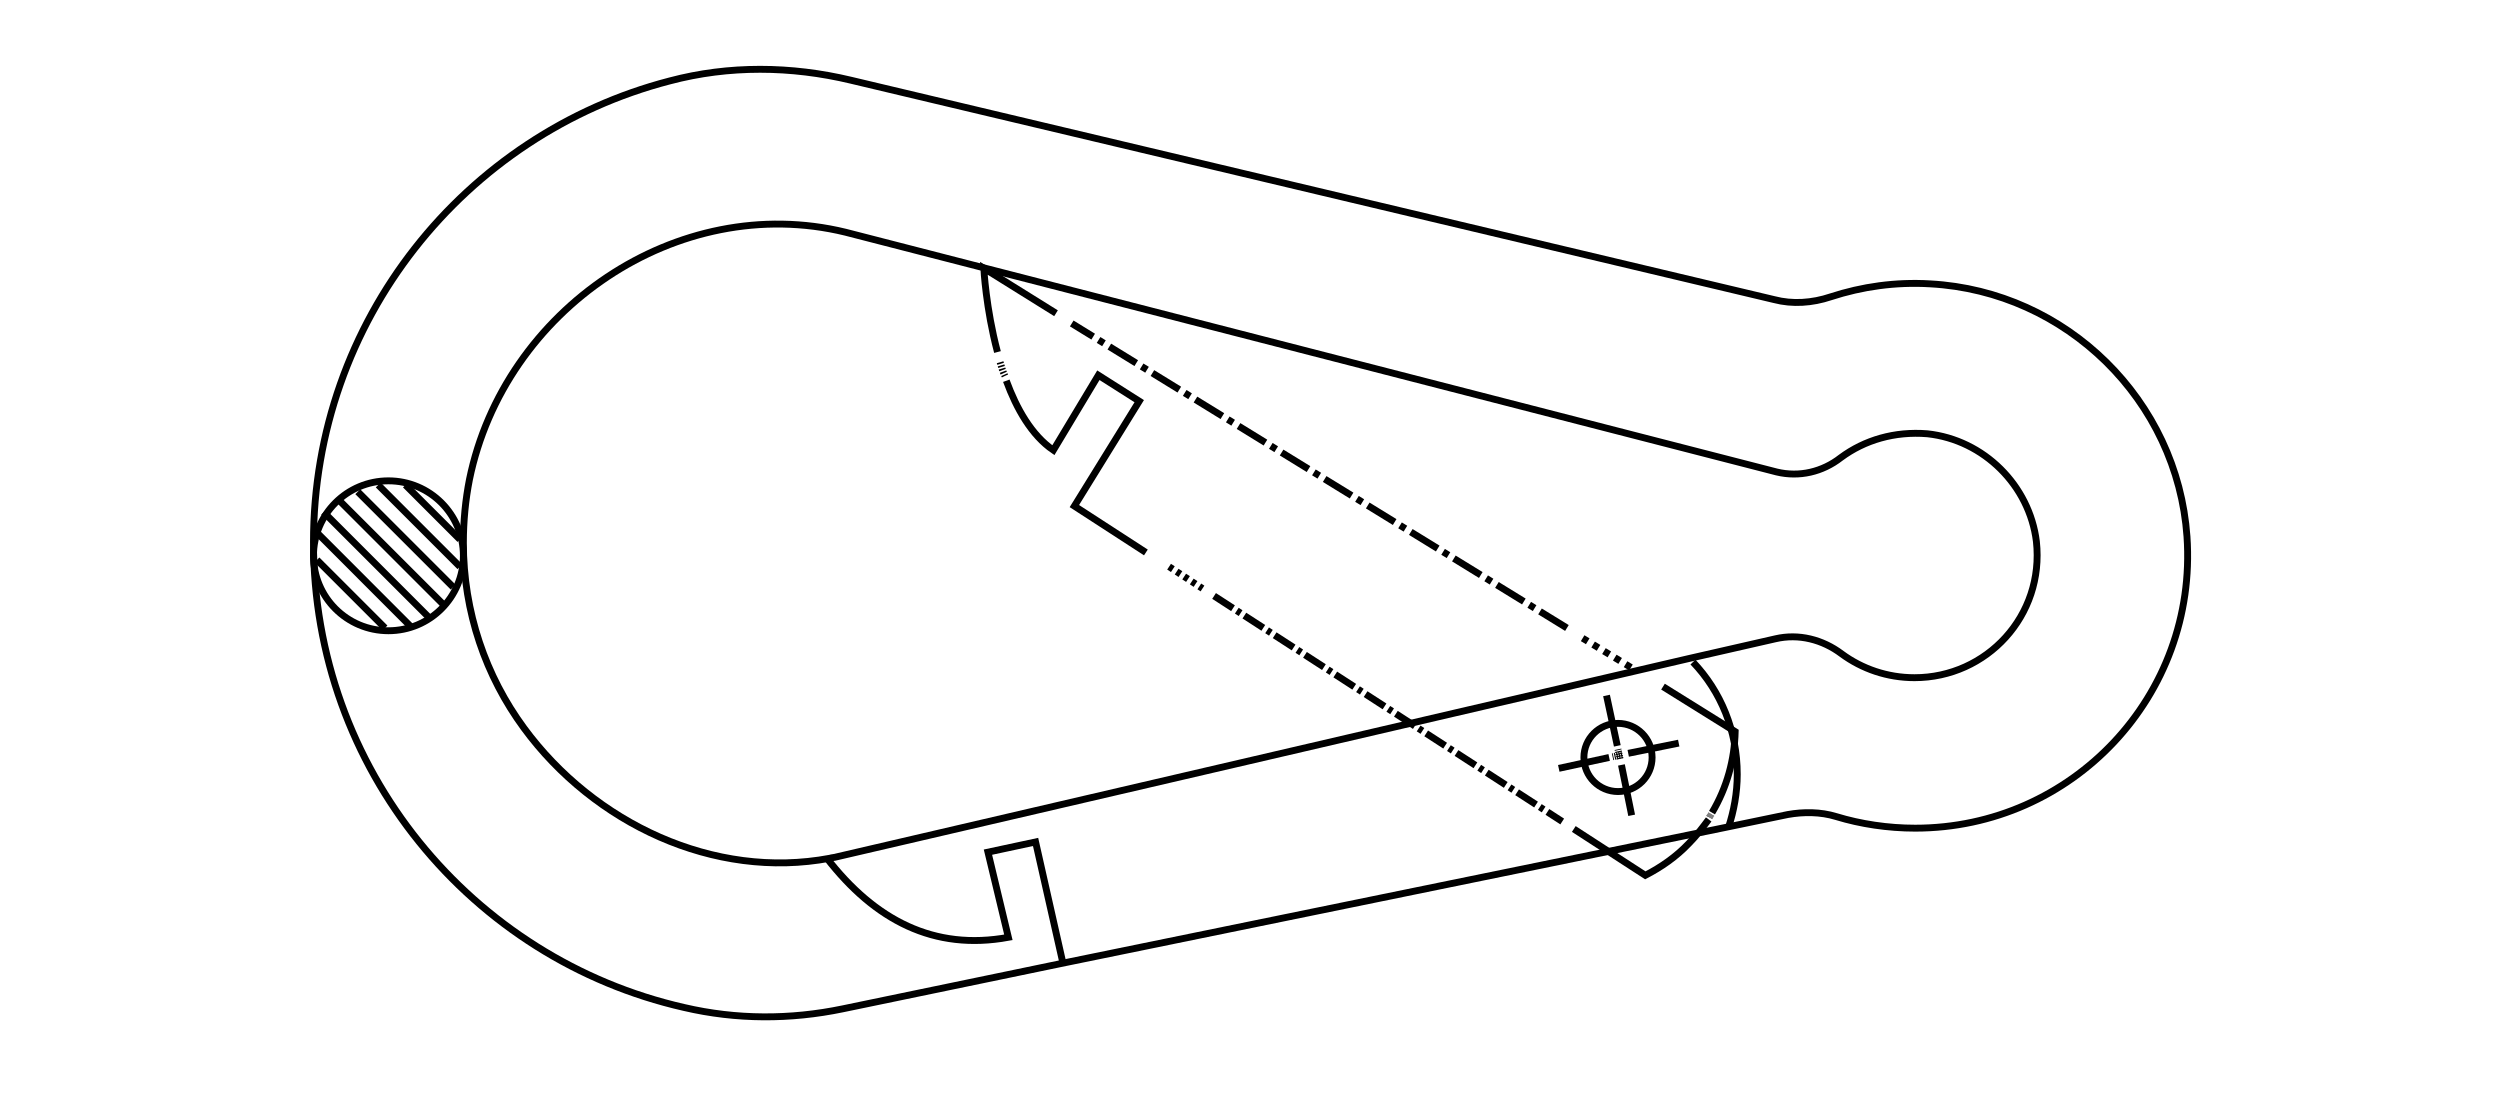 <?xml version="1.0" encoding="utf-8"?>
<!-- Generator: Adobe Illustrator 27.2.0, SVG Export Plug-In . SVG Version: 6.00 Build 0)  -->
<svg version="1.2" baseProfile="tiny" id="Слой_1"
	 xmlns="http://www.w3.org/2000/svg" xmlns:xlink="http://www.w3.org/1999/xlink" x="0px" y="0px" viewBox="0 0 2178 960"
	 overflow="visible" xml:space="preserve">
<g id="sg-params">
	<g>
		<g>
			<rect fill="#FFFFFF" width="2178" height="960"/>
			<path fill="none" stroke="#000000" stroke-width="6" stroke-miterlimit="10" d="M728.9,746.5c-1.8,0.6-4.2,0.6-5.9,1.2
				c-100.9,19-205.4-30.3-266.5-113.4c-33.2-45.1-52.8-100.9-52.8-161.4c0-19,1.8-37.4,5.3-55.2c30.3-147.8,181-251.1,327.6-215.4
				l811.3,208.9c19.6,4.7,39.8,0,55.8-12.5c20.8-15.4,46.9-23.1,75.4-20.8c49.3,5.3,89,45.1,95,93.8
				c7.1,64.7-43.3,118.7-106.2,118.7c-23.7,0-45.7-7.7-63.5-20.8c-16.6-12.5-37.4-17.8-57.6-13.1l-75.4,17.2L728.9,746.5z"/>
			<path fill="none" stroke="#000000" stroke-width="6" stroke-miterlimit="10" d="M734.2,878.9c-45.7,9.5-92.6,9.5-138.3-1.2
				C410.8,835.6,273.1,670,273.1,472.3c0-192.9,131.8-355.5,310.4-401.8c51.6-13.7,105.6-13.1,157.9-0.6L1545.6,261
				c16,4.2,33.2,3,49.3-2.4c27.3-8.9,56.4-13.1,86.7-11.3c118.7,6.5,215.4,101.5,223.7,220.2c9.5,138.9-100.3,254-236.8,254
				c-23.7,0-47.5-3.6-68.8-10.1c-13.7-4.2-28.5-4.2-42.1-1.8l-54.6,11.3L928.9,838.5L734.2,878.9z"/>
			<path fill="none" stroke="#000000" stroke-width="6" stroke-miterlimit="10" d="M1474.9,576.8c24.3,25.5,38.6,59.9,38.6,97.9
				c0,16-3,32-7.7,46.3"/>
			<path fill="none" stroke="#000000" stroke-width="6" stroke-miterlimit="10" d="M925.9,838.5l-23.7-105l-41.5,8.9l17.8,74.2
				c-64.7,11.9-116.3-14.8-158.5-69.4"/>
			<g>
				<path fill="none" stroke="#000000" stroke-width="6" stroke-miterlimit="10" d="M876.7,331.7c8.9,24.3,22,47.5,41,60.5
					l39.2-65.3l35.6,22.6L936,440.9l62.3,40.4"/>
				
					<line fill="none" stroke="#000000" stroke-width="6" stroke-miterlimit="10" stroke-dasharray="3.932,3.932" x1="1018.5" y1="493.7" x2="1047.6" y2="512.7"/>
				
					<line fill="none" stroke="#000000" stroke-width="6" stroke-miterlimit="10" stroke-dasharray="19.66,3.932,3.932,3.932" x1="1057.7" y1="519.2" x2="1361" y2="715.7"/>
				<path fill="none" stroke="#000000" stroke-width="6" stroke-miterlimit="10" d="M1371.1,722.2l62.3,40.4
					c13.7-7.1,26.7-16,38-27.9c6.5-6.5,11.9-13.7,17.2-20.8"/>
				<path fill="none" stroke="#000000" stroke-width="6" stroke-miterlimit="10" stroke-dasharray="0.361,0.361" d="M1489.2,712.1
					c0.6-1.2,1.2-1.8,1.8-3"/>
				<path fill="none" stroke="#000000" stroke-width="6" stroke-miterlimit="10" d="M1491.5,708c13.1-22,19.6-46.3,20.2-70.6
					l-62.9-39.2"/>
				
					<line fill="none" stroke="#000000" stroke-width="6" stroke-miterlimit="10" stroke-dasharray="5.506,5.506" x1="1420.9" y1="581.5" x2="1378.8" y2="556"/>
				
					<line fill="none" stroke="#000000" stroke-width="6" stroke-miterlimit="10" stroke-dasharray="27.529,5.506,5.506,5.506" x1="1365.1" y1="547.1" x2="933.7" y2="281.8"/>
				<path fill="none" stroke="#000000" stroke-width="6" stroke-miterlimit="10" d="M920,272.9l-62.9-39.2c0,0,1.8,35,11.9,73"/>
				<path fill="none" stroke="#000000" stroke-width="6" stroke-miterlimit="10" stroke-dasharray="1.428,1.428" d="M871.3,315.6
					c1.2,4.2,2.4,8.3,4.2,11.9"/>
			</g>
			<circle fill="none" stroke="#000000" stroke-width="6" stroke-miterlimit="10" cx="1409.6" cy="659.9" r="29.7"/>
			<g>
				<g>
					<line fill="none" stroke="#000000" stroke-width="6" stroke-miterlimit="10" x1="1462.5" y1="647.4" x2="1418.5" y2="656.3"/>
					
						<line fill="none" stroke="#000000" stroke-width="6" stroke-miterlimit="10" stroke-dasharray="0.97,0.97" x1="1413.2" y1="657.5" x2="1404.9" y2="659.3"/>
					<line fill="none" stroke="#000000" stroke-width="6" stroke-miterlimit="10" x1="1401.9" y1="659.9" x2="1358" y2="669.4"/>
				</g>
			</g>
			<g>
				<g>
					<line fill="none" stroke="#000000" stroke-width="6" stroke-miterlimit="10" x1="1421.5" y1="710.3" x2="1412.6" y2="666.4"/>
					
						<line fill="none" stroke="#000000" stroke-width="6" stroke-miterlimit="10" stroke-dasharray="0.97,0.97" x1="1411.4" y1="661.1" x2="1409.6" y2="652.8"/>
					<line fill="none" stroke="#000000" stroke-width="6" stroke-miterlimit="10" x1="1409" y1="649.8" x2="1399.6" y2="605.9"/>
				</g>
			</g>
		</g>
		<circle fill="none" stroke="#000000" stroke-width="6" stroke-miterlimit="10" cx="338.4" cy="484.2" r="65.3"/>
		<line fill="none" stroke="#000000" stroke-width="6" stroke-miterlimit="10" x1="353.2" y1="422.5" x2="400.7" y2="470"/>
		<line fill="none" stroke="#000000" stroke-width="6" stroke-miterlimit="10" x1="329.5" y1="422.5" x2="400.7" y2="493.7"/>
		<line fill="none" stroke="#000000" stroke-width="6" stroke-miterlimit="10" x1="311.7" y1="428.4" x2="394.8" y2="511.5"/>
		<line fill="none" stroke="#000000" stroke-width="6" stroke-miterlimit="10" x1="293.9" y1="434.3" x2="385.9" y2="526.3"/>
		<line fill="none" stroke="#000000" stroke-width="6" stroke-miterlimit="10" x1="282" y1="446.2" x2="374" y2="538.2"/>
		<line fill="none" stroke="#000000" stroke-width="6" stroke-miterlimit="10" x1="276.1" y1="464" x2="359.1" y2="547.1"/>
		<line fill="none" stroke="#000000" stroke-width="6" stroke-miterlimit="10" x1="276.1" y1="487.8" x2="335.4" y2="547.1"/>
	</g>
</g>
</svg>
